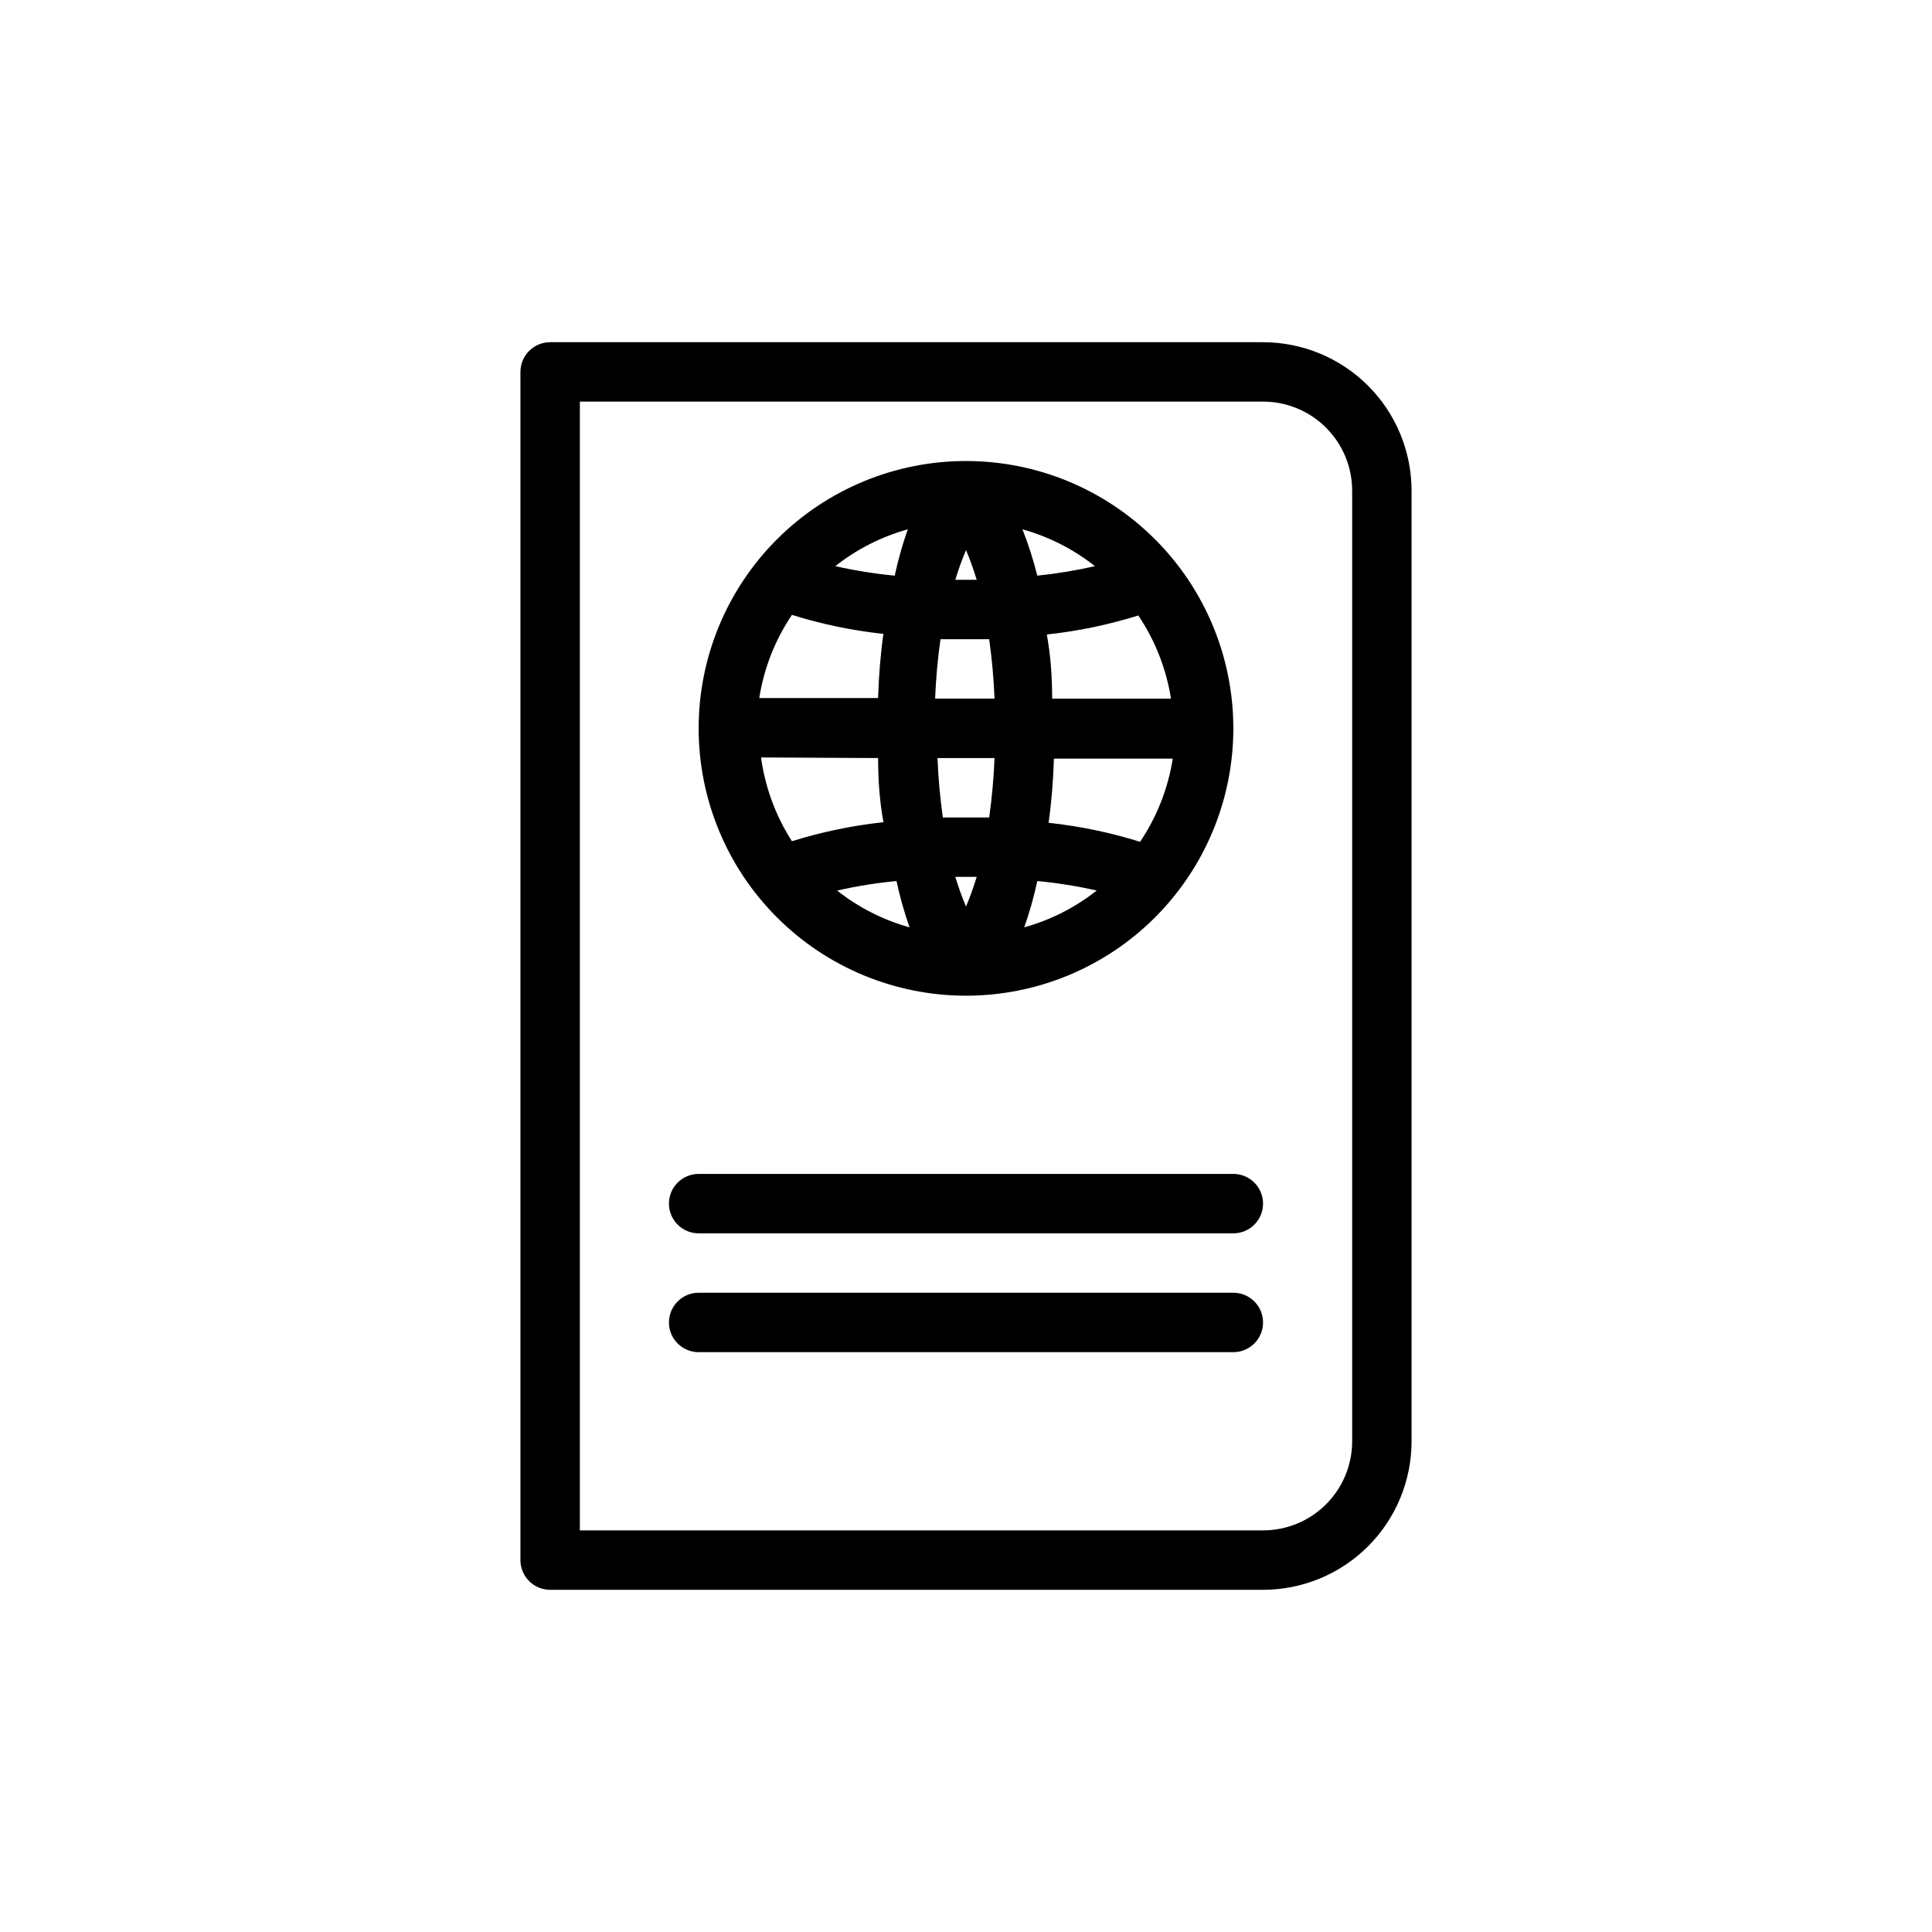 <?xml version="1.0" encoding="UTF-8"?>
<!-- The Best Svg Icon site in the world: iconSvg.co, Visit us! https://iconsvg.co -->
<svg fill="#000000" width="800px" height="800px" version="1.1" viewBox="144 144 512 512" xmlns="http://www.w3.org/2000/svg">
 <g>
  <path d="m478.72 234.69h-188.93c-4.348 0-7.871 3.523-7.871 7.871v314.88c0 2.09 0.828 4.09 2.305 5.566 1.477 1.477 3.481 2.309 5.566 2.309h188.93c10.438 0 20.449-4.148 27.832-11.531 7.383-7.379 11.527-17.391 11.527-27.832v-251.9c0-10.441-4.144-20.449-11.527-27.832-7.383-7.383-17.395-11.527-27.832-11.527zm23.617 291.26c0 6.266-2.488 12.273-6.918 16.699-4.43 4.43-10.438 6.918-16.699 6.918h-181.05v-299.14h181.05c6.262 0 12.27 2.488 16.699 6.918 4.43 4.43 6.918 10.434 6.918 16.699z"/>
  <path d="m400 407.87c18.789 0 36.809-7.465 50.098-20.75 13.285-13.289 20.75-31.309 20.75-50.098 0-18.793-7.465-36.812-20.75-50.098-13.289-13.289-31.309-20.75-50.098-20.75-18.793 0-36.812 7.461-50.098 20.75-13.289 13.285-20.754 31.305-20.754 50.098 0 18.789 7.465 36.809 20.754 50.098 13.285 13.285 31.305 20.75 50.098 20.75zm-46.129-100.92h-0.004c7.898 2.469 16.02 4.156 24.246 5.035-0.734 5.144-1.207 10.812-1.418 17.004h-31.488 0.004c1.238-7.891 4.195-15.414 8.656-22.039zm100.45 22.199h-31.488c0-6.191-0.473-11.859-1.418-17.004 8.227-0.879 16.348-2.566 24.246-5.039 4.465 6.625 7.418 14.148 8.66 22.039zm-8.188 37.941c-7.898-2.473-16.02-4.16-24.246-5.039 0.734-5.144 1.207-10.812 1.418-17.004h31.488c-1.242 7.894-4.195 15.418-8.66 22.043zm-46.129-53.688h6.141c0.734 5.223 1.207 10.477 1.414 15.742h-15.742c0.207-5.266 0.68-10.52 1.418-15.742zm-2.832-15.742h-0.004c0.805-2.676 1.75-5.301 2.836-7.875 1.086 2.57 2.031 5.199 2.832 7.875zm10.391 47.23h-0.004c-0.207 5.269-0.68 10.523-1.414 15.742h-12.281c-0.738-5.219-1.211-10.473-1.418-15.742zm-7.559 31.488h2.832c-0.805 2.672-1.75 5.301-2.832 7.871-1.086-2.57-2.031-5.199-2.836-7.871zm-14.957 13.383c-6.988-1.945-13.52-5.266-19.211-9.762 5.191-1.168 10.449-2.012 15.746-2.519 0.887 4.164 2.047 8.266 3.465 12.281zm33.852-12.281h-0.004c5.297 0.508 10.555 1.348 15.746 2.519-5.691 4.496-12.223 7.816-19.211 9.762 1.422-4.016 2.578-8.117 3.465-12.281zm0-80.926h-0.004c-1.043-4.172-2.356-8.277-3.934-12.277 6.984 1.945 13.516 5.262 19.207 9.762-5.035 1.148-10.137 1.992-15.273 2.516zm-37.785 0h-0.004c-5.297-0.508-10.555-1.348-15.742-2.516 5.688-4.5 12.219-7.816 19.207-9.762-1.418 4.012-2.574 8.113-3.465 12.277zm-4.41 48.336c0 6.191 0.473 11.859 1.418 17.004h-0.004c-8.227 0.887-16.348 2.574-24.246 5.039-4.316-6.715-7.109-14.293-8.188-22.199z"/>
  <path d="m470.85 486.59h-141.7c-4.348 0-7.871 3.523-7.871 7.871 0 4.348 3.523 7.875 7.871 7.875h141.7c4.348 0 7.871-3.527 7.871-7.875 0-4.348-3.523-7.871-7.871-7.871z"/>
  <path d="m470.85 455.1h-141.7c-4.348 0-7.871 3.527-7.871 7.875 0 4.348 3.523 7.871 7.871 7.871h141.7c4.348 0 7.871-3.523 7.871-7.871 0-4.348-3.523-7.875-7.871-7.875z"/>
 </g>
</svg>